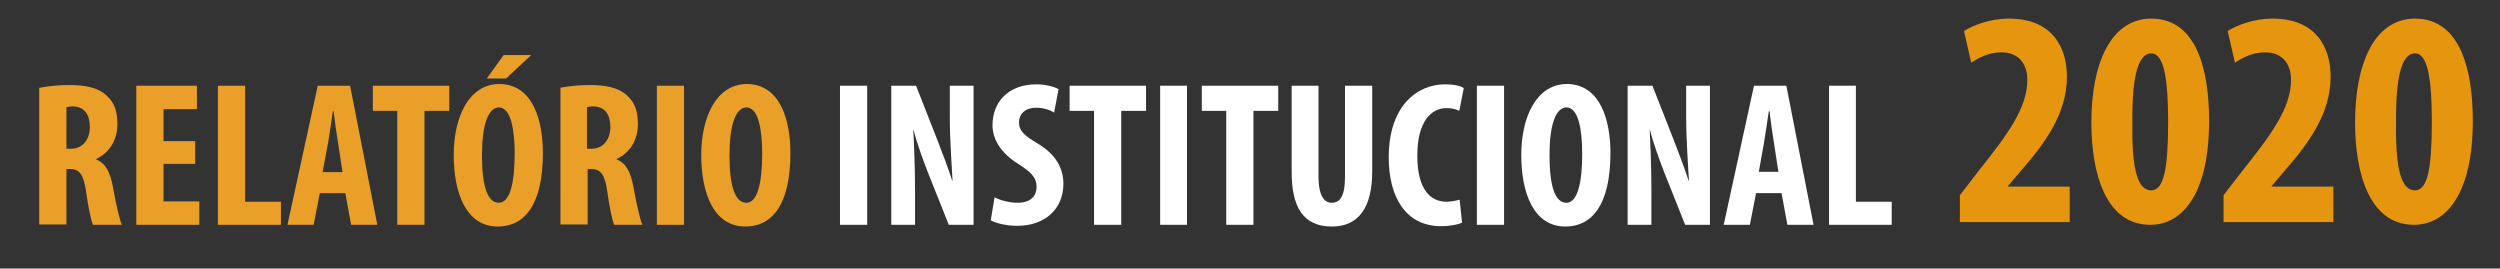 <?xml version="1.0" encoding="utf-8"?>
<!-- Generator: Adobe Illustrator 25.0.1, SVG Export Plug-In . SVG Version: 6.00 Build 0)  -->
<svg version="1.1" id="Camada_1" xmlns="http://www.w3.org/2000/svg" xmlns:xlink="http://www.w3.org/1999/xlink" x="0px" y="0px"
	 viewBox="0 0 726.2 78" style="enable-background:new 0 0 726.2 78;" xml:space="preserve">
<rect x="0" y="0" width="726.2" height="78" fill="#333333" stroke="none"/>
<style type="text/css">
	.st0{fill:#EAA028;}
	.st1{fill:#FFFFFF;}
	.st2{fill:#E6950F;}
</style>
<g>
	<path class="st0" d="M11.5,25.5c2.5-0.5,5.6-0.8,8.6-0.8c4.3,0,8.2,0.6,10.8,3c2.5,2.2,3.2,4.9,3.2,8.4c0,4.3-2.1,8.2-6.2,10.1v0.1
		c2.8,1.1,4.1,3.7,4.9,8c0.8,4.5,1.9,9.5,2.6,11H27c-0.5-1.1-1.4-5.2-2-9.7c-0.7-5-2-6.5-4.6-6.5h-1.1v16.1h-7.9V25.5z M19.3,43.2
		h1.4c3.4,0,5.4-2.8,5.4-6.3c0-3.4-1.4-5.9-4.9-6c-0.7,0-1.4,0.1-1.9,0.2V43.2z"/>
	<path class="st0" d="M56.7,47.6h-9.2v10.9h10.4v6.8H39.6V24.9h17.6v6.8h-9.7v9.3h9.2V47.6z"/>
	<path class="st0" d="M63.3,24.9h7.9v33.7h10.4v6.7H63.3V24.9z"/>
	<path class="st0" d="M92.9,56.1l-1.8,9.2h-7.6l8.8-40.4h9.4l7.9,40.4h-7.6l-1.7-9.2H92.9z M99.5,50l-1.3-8.5
		c-0.4-2.5-1-6.5-1.3-9.2h-0.2c-0.4,2.7-1,6.9-1.4,9.2L93.7,50H99.5z"/>
	<path class="st0" d="M115.4,32.2h-7.1v-7.3h22.2v7.3h-7.2v33.1h-7.9V32.2z"/>
	<path class="st0" d="M157.7,44.4c0,15.2-5.4,21.4-13.1,21.4c-9.2,0-12.8-9.7-12.8-20.8c0-11,4.4-20.6,13.3-20.6
		C154.9,24.5,157.7,35.2,157.7,44.4z M140,45.1c0,9.2,1.7,13.8,4.9,13.8c3.3,0,4.6-6,4.6-14.2c0-7.1-1.1-13.5-4.6-13.5
		C141.7,31.3,140,36.5,140,45.1z M154.3,16l-7.3,6.8h-5.6l4.9-6.8H154.3z"/>
	<path class="st0" d="M162.7,25.5c2.5-0.5,5.6-0.8,8.6-0.8c4.3,0,8.2,0.6,10.8,3c2.5,2.2,3.2,4.9,3.2,8.4c0,4.3-2.1,8.2-6.2,10.1
		v0.1c2.8,1.1,4.1,3.7,4.9,8c0.8,4.5,1.9,9.5,2.6,11h-8.2c-0.5-1.1-1.4-5.2-2-9.7c-0.7-5-2-6.5-4.6-6.5h-1.1v16.1h-7.9V25.5z
		 M170.5,43.2h1.4c3.4,0,5.4-2.8,5.4-6.3c0-3.4-1.4-5.9-4.9-6c-0.7,0-1.4,0.1-1.9,0.2V43.2z"/>
	<path class="st0" d="M198.7,24.9v40.4h-7.9V24.9H198.7z"/>
	<path class="st0" d="M229.6,44.4c0,15.2-5.4,21.4-13.1,21.4c-9.2,0-12.8-9.7-12.8-20.8c0-11,4.4-20.6,13.3-20.6
		C226.8,24.5,229.6,35.2,229.6,44.4z M211.9,45.1c0,9.2,1.7,13.8,4.9,13.8c3.3,0,4.6-6,4.6-14.2c0-7.1-1.1-13.5-4.6-13.5
		C213.6,31.3,211.9,36.5,211.9,45.1z"/>
</g>
<g>
	<path class="st1" d="M251.9,24.9v40.4H244V24.9H251.9z"/>
	<path class="st1" d="M258.9,65.3V24.9h7.2l6.2,15.8c1.2,3.1,3.2,8.3,4.3,11.8h0.1c-0.2-4.3-0.8-11.3-0.8-18.7v-8.9h6.9v40.4h-7.2
		L269.5,50c-1.3-3.4-3.2-8.5-4.1-12.2h-0.1c0.2,4.1,0.5,10.3,0.5,18.4v9.1H258.9z"/>
	<path class="st1" d="M288.9,57.3c1.6,0.9,4.4,1.6,6.7,1.6c3.7,0,5.5-1.9,5.5-4.6c0-2.9-1.8-4.4-5.2-6.6c-5.5-3.4-7.6-7.6-7.6-11.3
		c0-6.5,4.3-11.9,12.8-11.9c2.6,0,5.2,0.7,6.4,1.4l-1.3,6.8c-1.1-0.7-2.9-1.4-5.2-1.4c-3.4,0-5,2-5,4.2c0,2.4,1.2,3.7,5.6,6.3
		c5.3,3.2,7.3,7.3,7.3,11.6c0,7.4-5.5,12.2-13.4,12.2c-3.2,0-6.4-0.8-7.7-1.6L288.9,57.3z"/>
	<path class="st1" d="M317.8,32.2h-7.1v-7.3h22.2v7.3h-7.2v33.1h-7.9V32.2z"/>
	<path class="st1" d="M344.8,24.9v40.4H337V24.9H344.8z"/>
	<path class="st1" d="M356.2,32.2h-7.1v-7.3h22.2v7.3h-7.2v33.1h-7.9V32.2z"/>
	<path class="st1" d="M383,24.9v26.3c0,5.9,1.8,7.7,3.8,7.7c2.3,0,3.9-1.6,3.9-7.7V24.9h7.9v24.9c0,10.4-3.9,16-11.7,16
		c-8.5,0-11.7-5.8-11.7-15.9V24.9H383z"/>
	<path class="st1" d="M424.7,64.7c-1.1,0.5-3.4,1-6.1,1c-10.3,0-15.2-8.5-15.2-20c0-15.2,8.5-21.2,16.3-21.2c2.8,0,4.7,0.5,5.5,1.1
		l-1.3,6.6c-0.9-0.4-1.9-0.8-3.7-0.8c-4.4,0-8.5,3.8-8.5,13.8c0,9.7,3.7,13.4,8.5,13.4c1.3,0,2.8-0.3,3.8-0.6L424.7,64.7z"/>
	<path class="st1" d="M436.9,24.9v40.4h-7.9V24.9H436.9z"/>
	<path class="st1" d="M467.8,44.4c0,15.2-5.4,21.4-13.1,21.4c-9.2,0-12.8-9.7-12.8-20.8c0-11,4.4-20.6,13.3-20.6
		C465,24.5,467.8,35.2,467.8,44.4z M450.1,45.1c0,9.2,1.7,13.8,4.9,13.8c3.3,0,4.6-6,4.6-14.2c0-7.1-1.1-13.5-4.6-13.5
		C451.8,31.3,450.1,36.5,450.1,45.1z"/>
	<path class="st1" d="M472.8,65.3V24.9h7.2l6.2,15.8c1.2,3.1,3.2,8.3,4.3,11.8h0.1c-0.2-4.3-0.8-11.3-0.8-18.7v-8.9h6.9v40.4h-7.2
		L483.4,50c-1.3-3.4-3.2-8.5-4.1-12.2h-0.1c0.2,4.1,0.5,10.3,0.5,18.4v9.1H472.8z"/>
	<path class="st1" d="M510.1,56.1l-1.8,9.2h-7.6l8.8-40.4h9.4l7.9,40.4h-7.6l-1.7-9.2H510.1z M516.6,50l-1.3-8.5
		c-0.4-2.5-1-6.5-1.3-9.2h-0.2c-0.4,2.7-1,6.9-1.4,9.2l-1.5,8.4H516.6z"/>
	<path class="st1" d="M531.2,24.9h7.9v33.7h10.4v6.7h-18.2V24.9z"/>
</g>
<g>
	<path class="st2" d="M569.3,64.6v-7.9l5.8-7.5c7.6-9.6,13.8-17.6,13.8-26c0-4.7-2.6-8-7.5-8c-3.7,0-6.7,1.6-8.8,3l-2.1-9.2
		c2.7-1.7,7.7-3.6,13-3.6c12.8,0,16.9,8.5,16.9,16.9c0,11-6.8,19.8-13.6,27.6l-3.5,4.1v0.2h17.9v10.3H569.3z"/>
	<path class="st2" d="M641.7,35.1c0,21-7.6,30.2-17.1,30.2c-12.8,0-17.1-14.7-17.1-29.7c0-16.8,5.4-30.2,17.5-30.2
		C638.5,5.5,641.7,21.2,641.7,35.1z M619.4,35.4c-0.2,13.7,1.5,19.9,5.5,19.9c3.7,0,4.9-6.5,4.9-19.9c0-12.5-1.2-19.9-4.9-19.9
		C621.2,15.5,619.3,21.8,619.4,35.4z"/>
	<path class="st2" d="M645.9,64.6v-7.9l5.8-7.5c7.6-9.6,13.8-17.6,13.8-26c0-4.7-2.6-8-7.5-8c-3.7,0-6.7,1.6-8.8,3l-2.1-9.2
		c2.7-1.7,7.7-3.6,13-3.6c12.8,0,16.9,8.5,16.9,16.9c0,11-6.8,19.8-13.6,27.6l-3.5,4.1v0.2h17.9v10.3H645.9z"/>
	<path class="st2" d="M718.3,35.1c0,21-7.6,30.2-17.1,30.2c-12.8,0-17.1-14.7-17.1-29.7c0-16.8,5.4-30.2,17.5-30.2
		C715.1,5.5,718.3,21.2,718.3,35.1z M696,35.4c-0.2,13.7,1.5,19.9,5.5,19.9c3.7,0,4.9-6.5,4.9-19.9c0-12.5-1.2-19.9-4.9-19.9
		C697.8,15.5,695.9,21.8,696,35.4z"/>
</g>
</svg>
